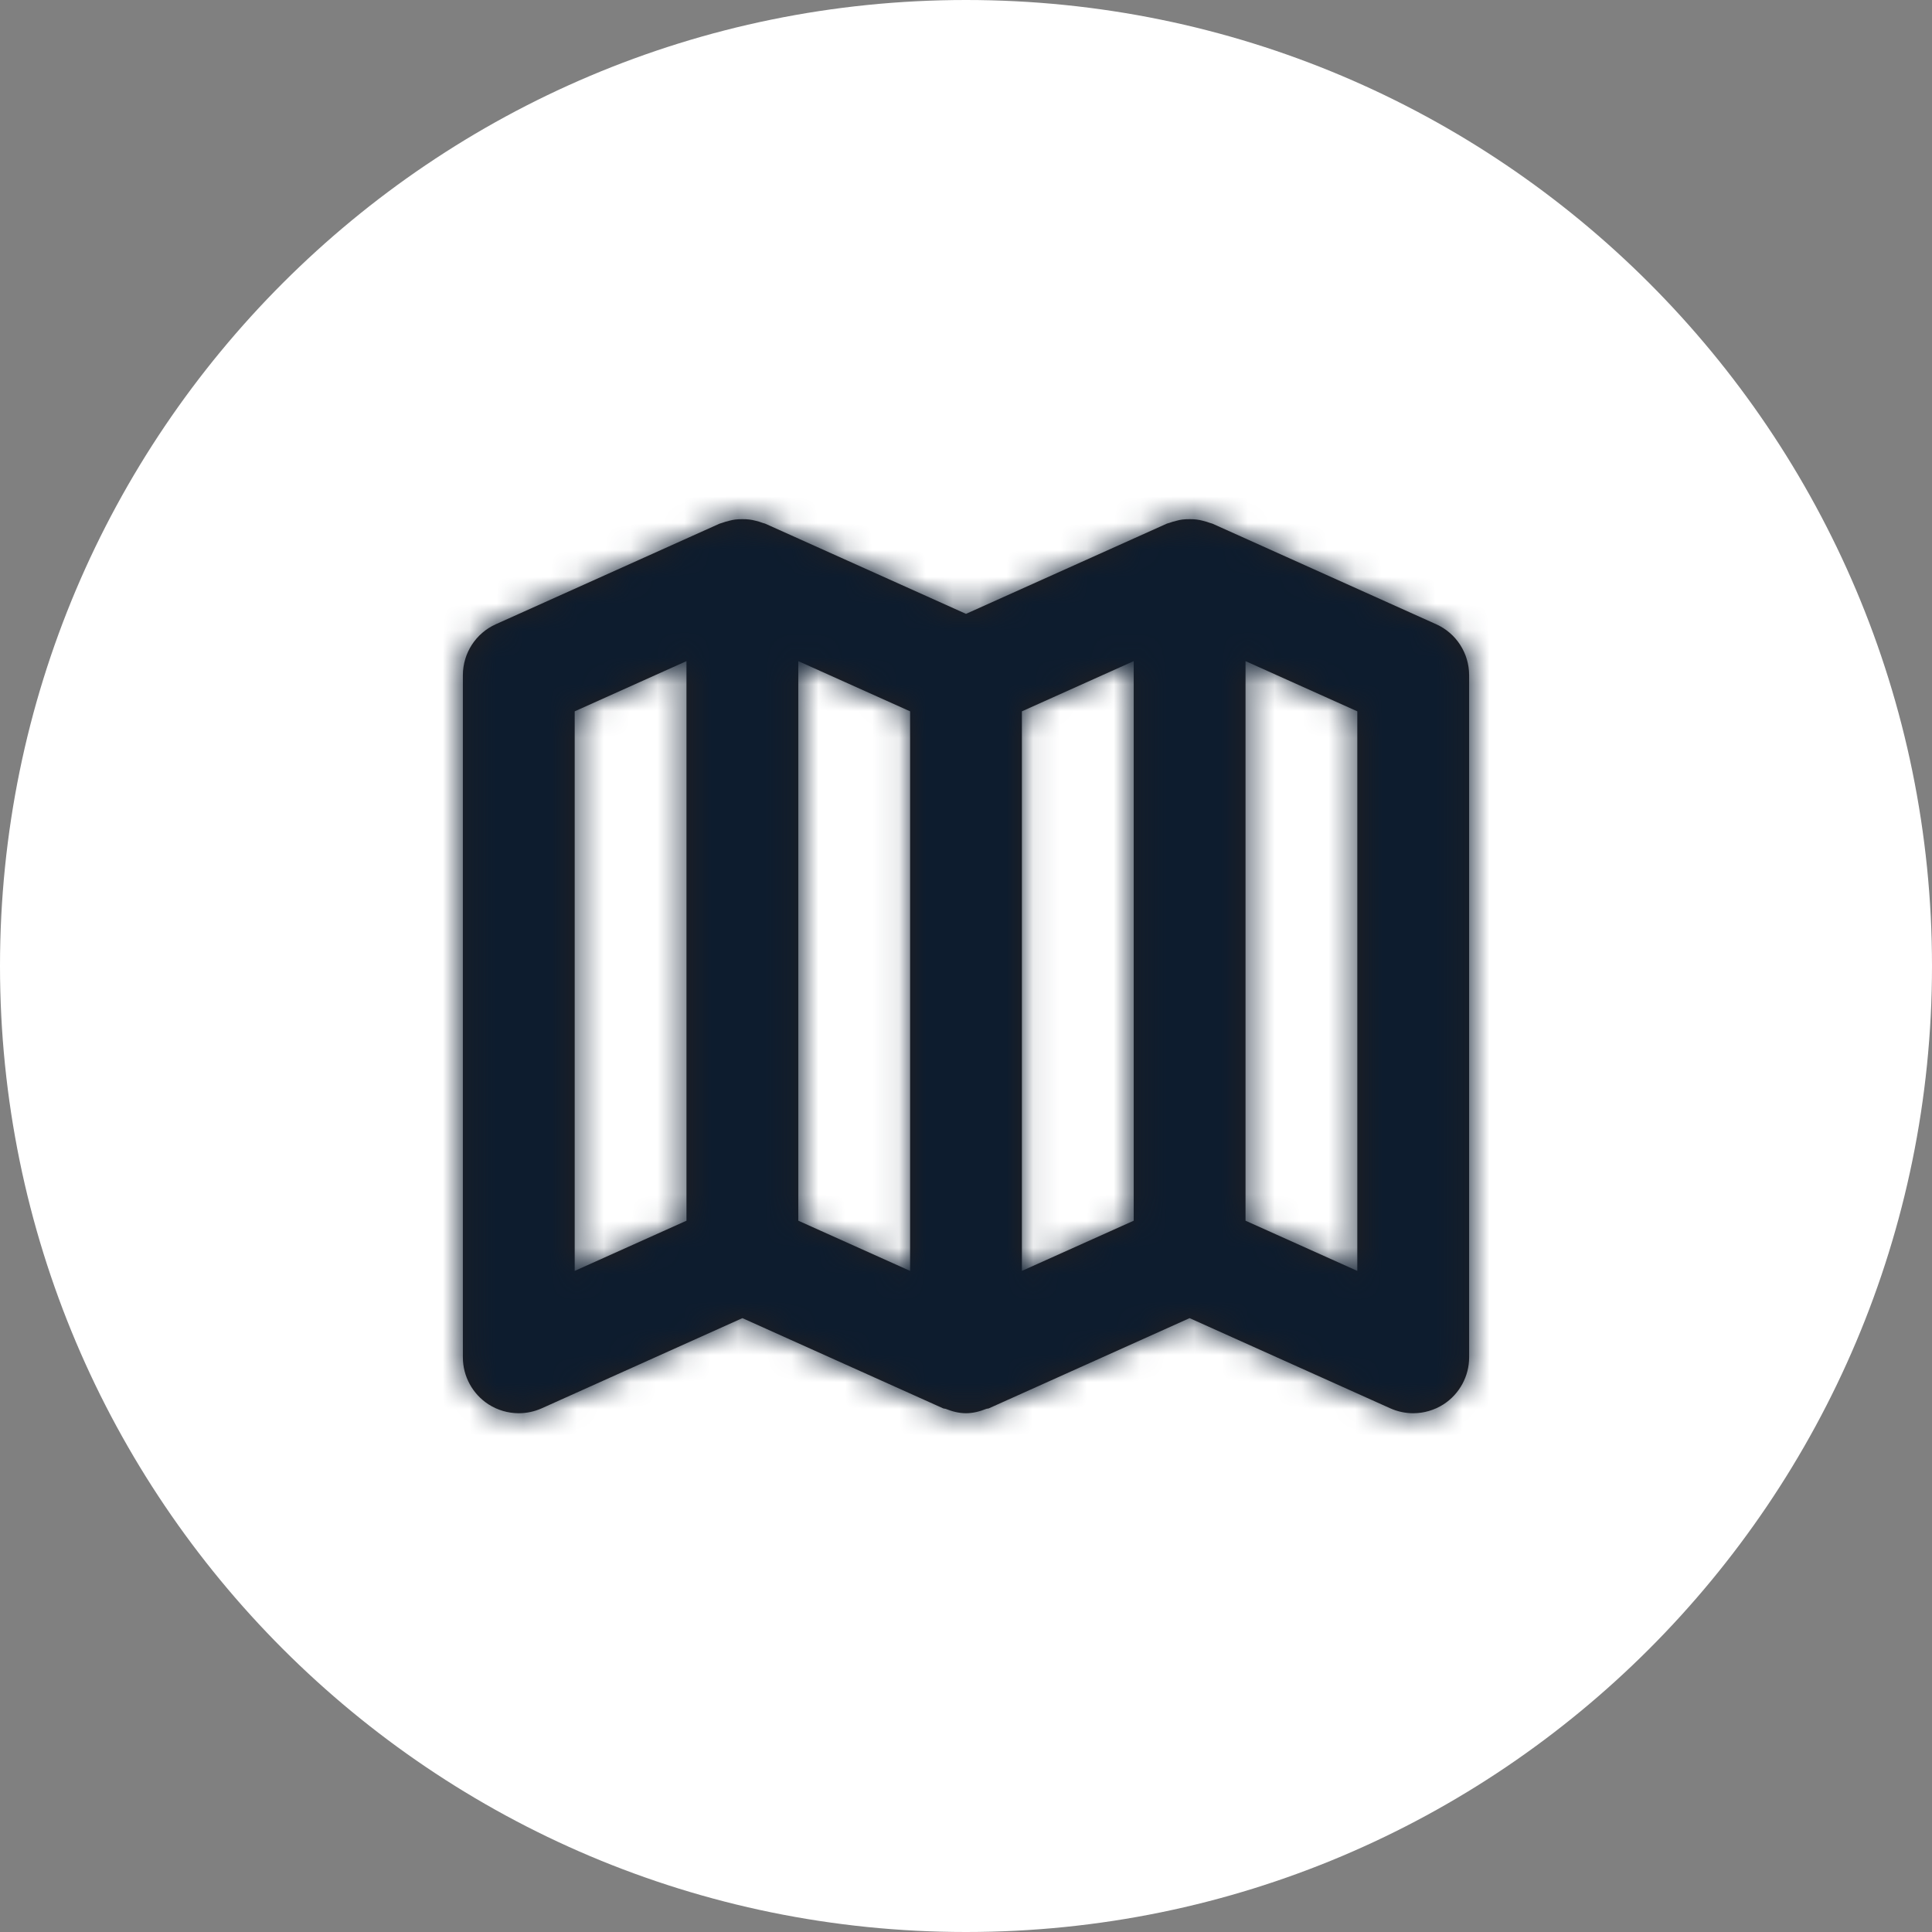<svg width="72" height="72" viewBox="0 0 72 72" fill="none" xmlns="http://www.w3.org/2000/svg">
<rect x="0" y="0" width="72" height="72" fill="#808080" stroke="none"/>
<path d="M0 36C0 16.118 16.118 0 36 0C55.882 0 72 16.118 72 36C72 55.882 55.882 72 36 72C16.118 72 0 55.882 0 36Z" fill="white"/>
<path fill-rule="evenodd" clip-rule="evenodd" d="M50.583 47.363L46.417 45.492V24.638L50.583 26.509V47.363ZM38.083 26.509L42.25 24.638V45.492L38.083 47.363V26.509ZM29.75 24.638L33.917 26.509V47.363L29.75 45.492V24.638ZM21.417 26.509L25.583 24.638V45.492L21.417 47.363V26.509ZM53.521 23.263L45.188 19.517C45.156 19.502 45.123 19.5 45.092 19.488C45.006 19.454 44.921 19.431 44.833 19.409C44.752 19.388 44.671 19.369 44.587 19.361C44.506 19.35 44.425 19.348 44.342 19.348C44.25 19.348 44.16 19.35 44.069 19.361C43.992 19.369 43.919 19.388 43.844 19.407C43.752 19.429 43.663 19.454 43.573 19.488C43.544 19.5 43.508 19.502 43.479 19.517L36 22.877L28.521 19.517C28.49 19.502 28.456 19.5 28.425 19.488C28.34 19.454 28.254 19.431 28.167 19.409C28.085 19.388 28.004 19.369 27.921 19.361C27.84 19.35 27.758 19.348 27.675 19.348C27.583 19.348 27.494 19.35 27.402 19.361C27.325 19.369 27.252 19.388 27.177 19.407C27.085 19.429 26.996 19.454 26.906 19.488C26.877 19.5 26.842 19.502 26.812 19.517L18.479 23.263C17.731 23.598 17.25 24.342 17.25 25.163V50.584C17.25 51.29 17.608 51.948 18.202 52.334C18.544 52.554 18.938 52.667 19.333 52.667C19.623 52.667 19.915 52.606 20.188 52.484L27.667 49.123L35.146 52.484C35.177 52.498 35.21 52.492 35.244 52.504C35.487 52.602 35.74 52.667 36 52.667C36.26 52.667 36.513 52.602 36.756 52.504C36.788 52.492 36.825 52.498 36.854 52.484L44.333 49.123L51.812 52.484C52.085 52.606 52.377 52.667 52.667 52.667C53.062 52.667 53.456 52.554 53.798 52.334C54.392 51.948 54.75 51.29 54.75 50.584V25.163C54.75 24.342 54.269 23.598 53.521 23.263V23.263Z" fill="#231F20"/>
<mask id="mask0_1018_5491" style="mask-type:luminance" maskUnits="userSpaceOnUse" x="17" y="19" width="38" height="34">
<path fill-rule="evenodd" clip-rule="evenodd" d="M50.583 47.363L46.417 45.492V24.638L50.583 26.509V47.363ZM38.083 26.509L42.25 24.638V45.492L38.083 47.363V26.509ZM29.75 24.638L33.917 26.509V47.363L29.75 45.492V24.638ZM21.417 26.509L25.583 24.638V45.492L21.417 47.363V26.509ZM53.521 23.263L45.188 19.517C45.156 19.502 45.123 19.5 45.092 19.488C45.006 19.454 44.921 19.431 44.833 19.409C44.752 19.388 44.671 19.369 44.587 19.361C44.506 19.35 44.425 19.348 44.342 19.348C44.25 19.348 44.16 19.35 44.069 19.361C43.992 19.369 43.919 19.388 43.844 19.407C43.752 19.429 43.663 19.454 43.573 19.488C43.544 19.5 43.508 19.502 43.479 19.517L36 22.877L28.521 19.517C28.49 19.502 28.456 19.5 28.425 19.488C28.34 19.454 28.254 19.431 28.167 19.409C28.085 19.388 28.004 19.369 27.921 19.361C27.84 19.35 27.758 19.348 27.675 19.348C27.583 19.348 27.494 19.35 27.402 19.361C27.325 19.369 27.252 19.388 27.177 19.407C27.085 19.429 26.996 19.454 26.906 19.488C26.877 19.5 26.842 19.502 26.812 19.517L18.479 23.263C17.731 23.598 17.25 24.342 17.25 25.163V50.584C17.25 51.29 17.608 51.948 18.202 52.334C18.544 52.554 18.938 52.667 19.333 52.667C19.623 52.667 19.915 52.606 20.188 52.484L27.667 49.123L35.146 52.484C35.177 52.498 35.21 52.492 35.244 52.504C35.487 52.602 35.74 52.667 36 52.667C36.26 52.667 36.513 52.602 36.756 52.504C36.788 52.492 36.825 52.498 36.854 52.484L44.333 49.123L51.812 52.484C52.085 52.606 52.377 52.667 52.667 52.667C53.062 52.667 53.456 52.554 53.798 52.334C54.392 51.948 54.75 51.29 54.75 50.584V25.163C54.75 24.342 54.269 23.598 53.521 23.263V23.263Z" fill="white"/>
</mask>
<g mask="url(#mask0_1018_5491)">
<rect x="11" y="11" width="50" height="50" fill="#0D1C2E"/>
</g>
</svg>
